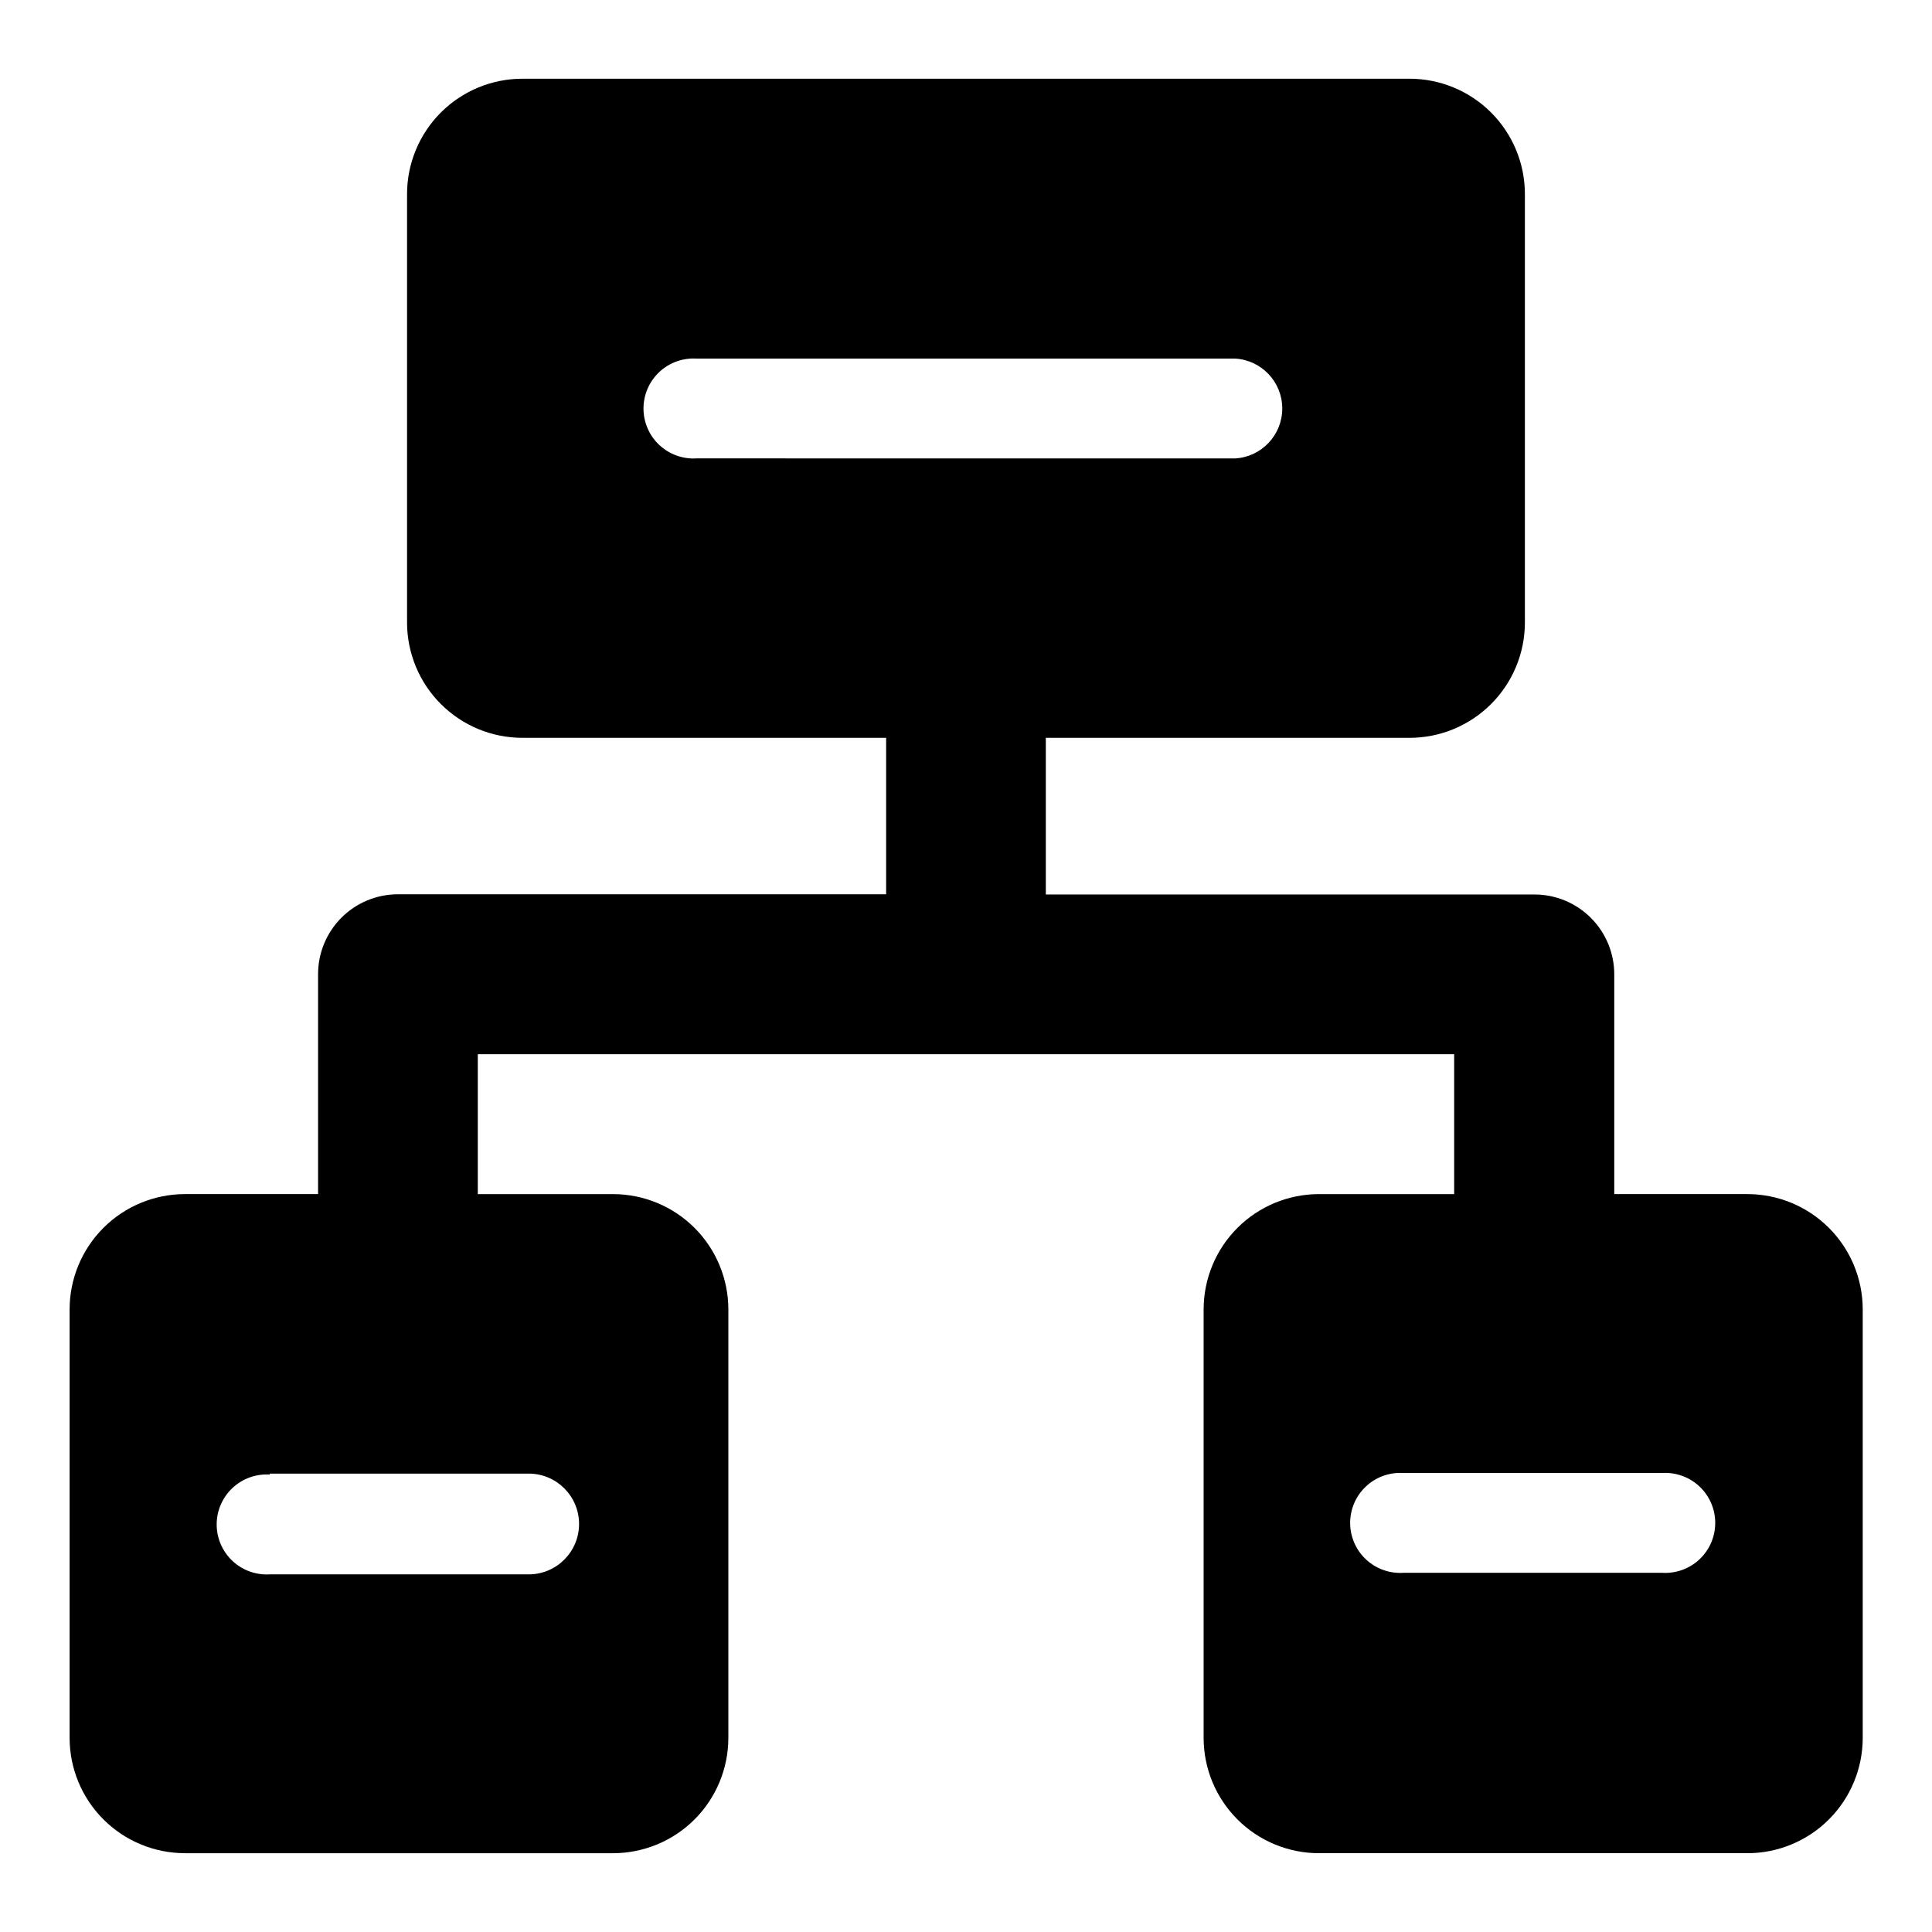 <?xml version="1.0" encoding="UTF-8"?>
<!-- Uploaded to: ICON Repo, www.svgrepo.com, Generator: ICON Repo Mixer Tools -->
<svg fill="#000000" width="800px" height="800px" version="1.1" viewBox="144 144 512 512" xmlns="http://www.w3.org/2000/svg">
 <path d="m192.93 635.12h113.51c8.109 0 15.891-3.219 21.625-8.957 5.734-5.734 8.957-13.512 8.957-21.621v-113.56c-0.016-8.105-3.242-15.871-8.977-21.594-5.734-5.723-13.504-8.938-21.605-8.938h-35.82v-37.082h258.75v37.082h-35.82c-8.109 0-15.887 3.219-21.621 8.957-5.738 5.734-8.957 13.512-8.957 21.621v113.51c0 8.109 3.219 15.887 8.957 21.621 5.734 5.738 13.512 8.957 21.621 8.957h113.51c8.113 0 15.891-3.219 21.625-8.957 5.734-5.734 8.957-13.512 8.957-21.621v-113.56c-0.012-8.105-3.242-15.871-8.973-21.594-5.734-5.723-13.504-8.938-21.609-8.938h-35.266v-58.242c0-5.613-2.231-10.992-6.195-14.961-3.969-3.969-9.352-6.199-14.965-6.199h-129.48v-41.512h96.379c8.109 0 15.887-3.223 21.621-8.957 5.738-5.738 8.957-13.516 8.957-21.625v-113.51c0-8.113-3.219-15.891-8.957-21.625-5.734-5.734-13.512-8.957-21.621-8.957h-235.08c-8.113 0-15.891 3.223-21.625 8.957-5.734 5.734-8.957 13.512-8.957 21.625v113.56c0.012 8.102 3.242 15.867 8.973 21.59 5.734 5.727 13.508 8.941 21.609 8.941h96.379v41.465l-129.38-0.004c-5.613 0-10.996 2.231-14.965 6.199-3.965 3.969-6.195 9.352-6.195 14.961v58.293h-35.266c-8.113 0-15.891 3.219-21.625 8.957-5.734 5.734-8.957 13.512-8.957 21.621v113.51c0 8.09 3.207 15.855 8.922 21.586 5.711 5.734 13.465 8.969 21.559 8.992zm391.56-100.76h-0.004c3.652-0.223 7.231 1.066 9.895 3.574 2.664 2.504 4.172 5.996 4.172 9.652s-1.508 7.148-4.172 9.652c-2.664 2.504-6.242 3.797-9.895 3.574h-68.617c-3.648 0.223-7.231-1.07-9.895-3.574-2.66-2.504-4.172-5.996-4.172-9.652s1.512-7.148 4.172-9.652c2.664-2.508 6.246-3.797 9.895-3.574zm-255.89-268.88c-3.648 0.227-7.231-1.066-9.895-3.57-2.664-2.504-4.172-5.996-4.172-9.652s1.508-7.152 4.172-9.656c2.664-2.504 6.246-3.797 9.895-3.57h142.78c6.988 0.43 12.434 6.223 12.434 13.227 0 7-5.445 12.793-12.434 13.223zm-113.11 269.04h68.617c7.375 0 13.352 5.977 13.352 13.352 0 7.371-5.977 13.352-13.352 13.352h-68.617c-3.648 0.223-7.231-1.066-9.895-3.574-2.664-2.504-4.172-5.996-4.172-9.652s1.508-7.148 4.172-9.652 6.246-3.797 9.895-3.574z"/>
</svg>
